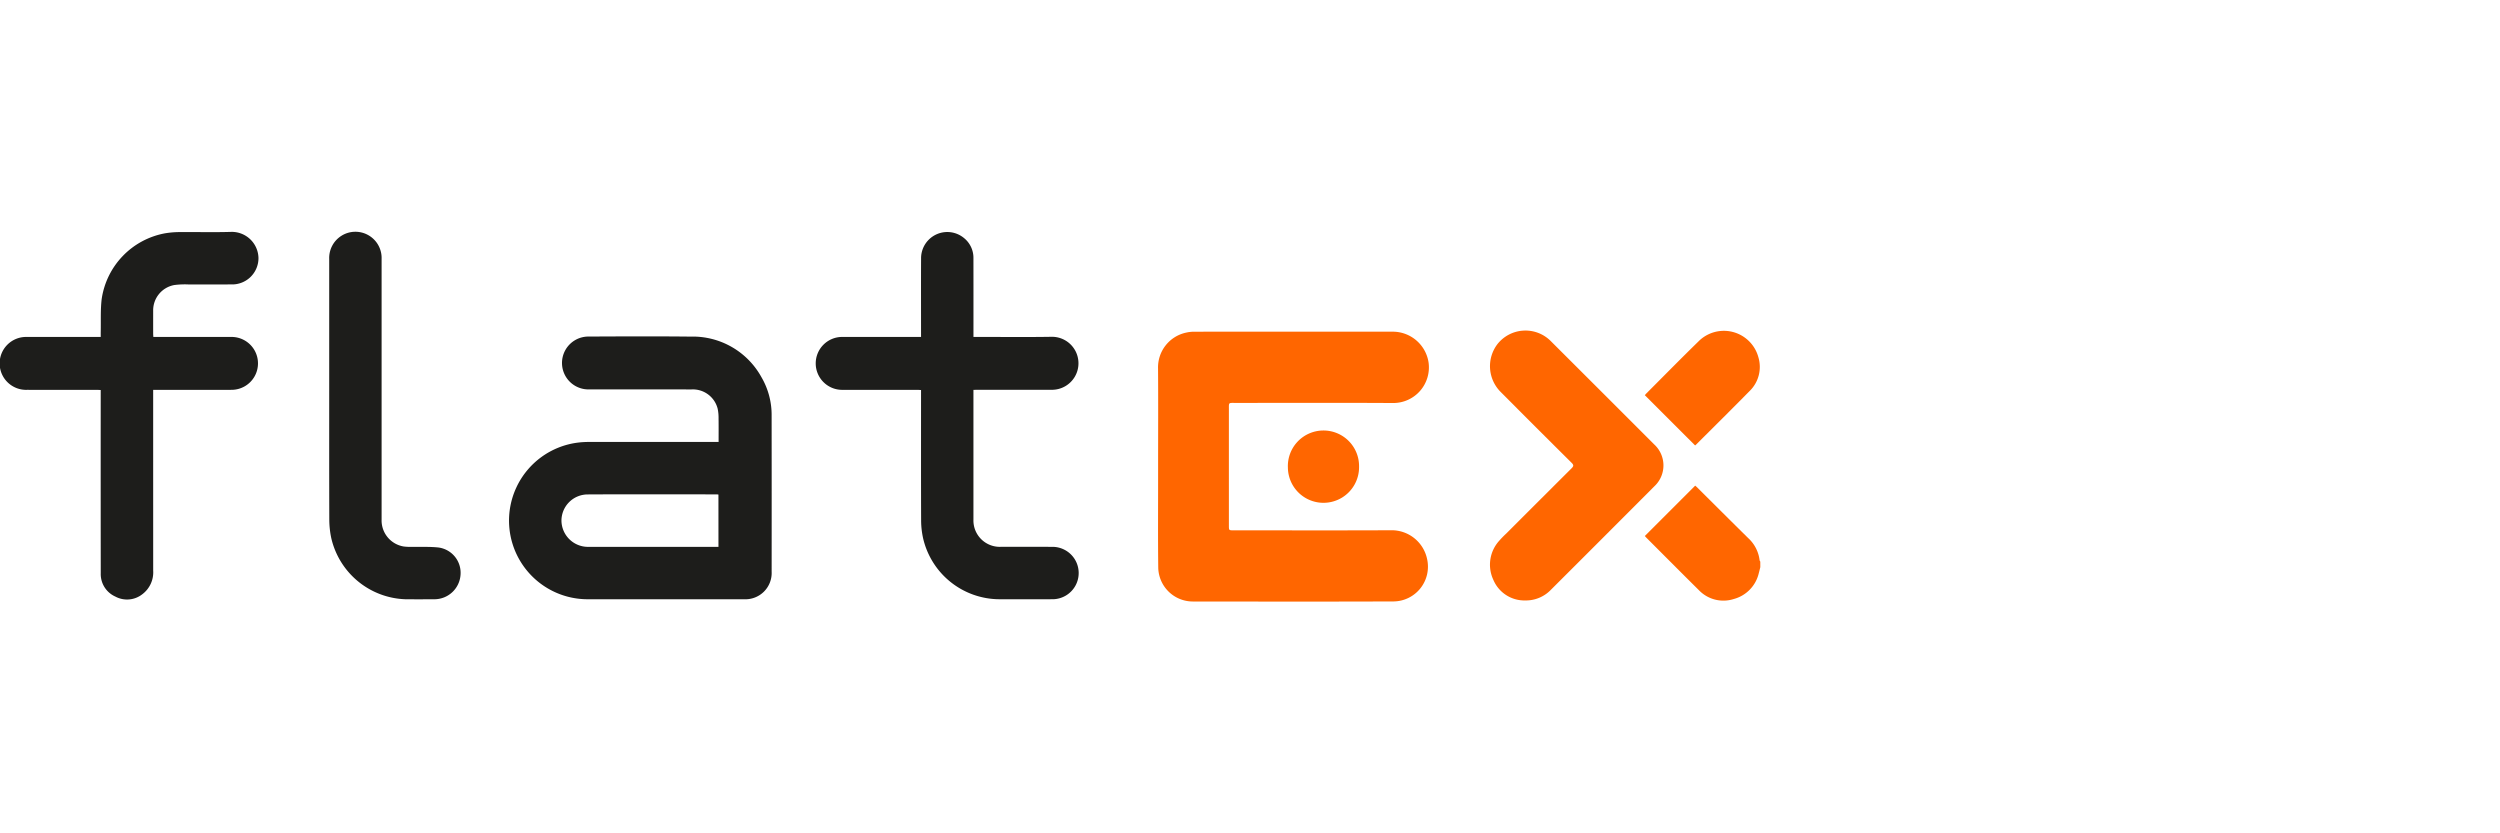 <?xml version="1.0" encoding="UTF-8"?>
<svg xmlns="http://www.w3.org/2000/svg" width="120" height="40" viewBox="0 0 120 40">
  <defs>
    <style>.a{fill:#f60;}.b{fill:#1d1d1b;}</style>
  </defs>
  <path class="a" d="M84.495,27.223c-.024.094-.045.188-.071.281a1.68,1.68,0,0,1-1.204,1.249,1.629,1.629,0,0,1-1.676-.428c-.842-.833-1.677-1.674-2.514-2.511-.031-.031-.058-.064-.078-.086l2.417-2.417c.017.014.047.038.074.065.823.817,1.643,1.637,2.469,2.451a1.716,1.716,0,0,1,.549,1.067.201.201,0,0,0,.033.063Z"></path>
  <path class="a" d="M55.589,22.403c0-1.575.009-3.15-.003-4.724a1.706,1.706,0,0,1,1.347-1.713,1.792,1.792,0,0,1,.351-.044q4.798-.004,9.597-.001A1.738,1.738,0,0,1,68.573,17.411,1.71,1.71,0,0,1,66.861,19.345c-2.518-.015-5.035-.005-7.553-.005-.351 0-.321-.031-.321.317q-.001,2.784-0,5.569c0,.23 0.0.23.226.23,2.523 0,5.045.008,7.568-.004a1.736,1.736,0,0,1,1.72,1.383,1.668,1.668,0,0,1-1.6,2.034c-3.219.012-6.437.007-9.656.003A1.661,1.661,0,0,1,55.596,27.26c-.018-1.426-.006-2.853-.007-4.28Q55.589,22.692,55.589,22.403Z"></path>
  <path class="b" d="M34.493,21.213c0-.387.004-.756-.002-1.125a2.098,2.098,0,0,0-.043-.469,1.227,1.227,0,0,0-1.254-.926q-2.481-.002-4.961-.001a1.269,1.269,0,0,1-.037-2.537c1.649-.008,3.298-.016,4.947.002a3.766,3.766,0,0,1,3.41,1.954A3.586,3.586,0,0,1,37.038,19.95q.005,3.747.001,7.494a1.261,1.261,0,0,1-1.322,1.32q-3.754,0-7.509,0a3.774,3.774,0,0,1-.491-7.516,4.132,4.132,0,0,1,.531-.034q3.029-.003,6.057-.001Zm-.008,2.527a.686.686,0,0,0-.075-.01c-2.068-0-4.136-.008-6.204.003a1.26,1.26,0,0,0-1.256,1.257,1.273,1.273,0,0,0,1.299,1.259q3.028 0,6.056 0h.181Z"></path>
  <path class="b" d="M46.725,18.713v.176q0,3.029 0,6.057a1.265,1.265,0,0,0,1.298,1.302c.824 0,1.649-.003,2.473.001a1.257,1.257,0,1,1,.047,2.514c-.854.002-1.708.001-2.562.001A3.775,3.775,0,0,1,44.308,25.833a3.999,3.999,0,0,1-.094-.85c-.008-2.019-.004-4.038-.004-6.057v-.205c-.07-.003-.127-.008-.184-.008q-1.777-.001-3.554-.001a1.27,1.27,0,1,1-.03-2.539q1.785-.001,3.569-0h.199v-.184c0-1.2-.005-2.399.002-3.599a1.258,1.258,0,0,1,2.064-.961,1.22,1.22,0,0,1,.449.975q.003,1.785.001,3.569v.199h.181c1.195,0,2.39.014,3.584-.006a1.272,1.272,0,1,1,.007,2.544c-1.2.003-2.399.001-3.599.001Z"></path>
  <path class="b" d="M4.835,16.173c0-.095-.001-.168 0-.241.012-.522-.016-1.05.044-1.567a3.76,3.76,0,0,1,3.025-3.163,4.338,4.338,0,0,1,.706-.062c.824-.007,1.649.016,2.473-.009a1.281,1.281,0,0,1,1.324,1.262A1.263,1.263,0,0,1,11.096,13.652c-.681.005-1.362-.001-2.044.002a3.922,3.922,0,0,0-.693.029,1.235,1.235,0,0,0-1.007,1.234q-.001.548 0,1.096c0.0.048.005.096.008.16h.184q1.785,0,3.569,0a1.269,1.269,0,1,1,.002,2.539c-1.19.004-2.379.001-3.569.001H7.352v.216q0,4.228.001,8.456a1.313,1.313,0,0,1-.52,1.137,1.185,1.185,0,0,1-1.299.112,1.181,1.181,0,0,1-.698-1.117q-.005-4.287-.002-8.575v-.221c-.07-.003-.127-.008-.184-.008-1.116-0-2.231.001-3.347-.001a1.27,1.27,0,1,1-.048-2.539q1.688-.002,3.377-0Z"></path>
  <path class="a" d="M73.211,28.822a1.619,1.619,0,0,1-1.532-.994,1.71,1.71,0,0,1,.28-1.868,4.705,4.705,0,0,1,.341-.35q1.565-1.566,3.133-3.129c.104-.103.114-.158.004-.267q-1.703-1.69-3.395-3.391a1.747,1.747,0,0,1-.163-2.308,1.714,1.714,0,0,1,2.537-.164q2.495,2.489,4.987,4.982a1.369,1.369,0,0,1,.008,2.008q-2.478,2.486-4.963,4.964A1.668,1.668,0,0,1,73.211,28.822Z"></path>
  <path class="b" d="M15.802,18.766q0-3.169 0-6.337a1.258,1.258,0,0,1,2.515-.092c.001.049 0.0.099 0.0.148q0,6.226 0,12.453A1.267,1.267,0,0,0,19.387,26.233a2.656,2.656,0,0,0,.398.016c.429.009.861-.016,1.285.034a1.225,1.225,0,0,1,1.036,1.308,1.259,1.259,0,0,1-1.228,1.173c-.474.003-.948.005-1.421-0a3.785,3.785,0,0,1-3.558-2.943,4.389,4.389,0,0,1-.093-.88C15.799,22.883,15.802,20.824,15.802,18.766Z"></path>
  <path class="a" d="M81.365,21.381,78.952,18.969c.02-.023.047-.057.077-.087.83-.831,1.653-1.669,2.493-2.489a1.716,1.716,0,0,1,2.881.757,1.614,1.614,0,0,1-.426,1.624c-.847.862-1.707,1.712-2.563,2.566A.638.638,0,0,1,81.365,21.381Z"></path>
  <path class="a" d="M65.235,22.405a1.708,1.708,0,1,1-3.416.044,1.709,1.709,0,1,1,3.416-.044Z"></path>
</svg>
